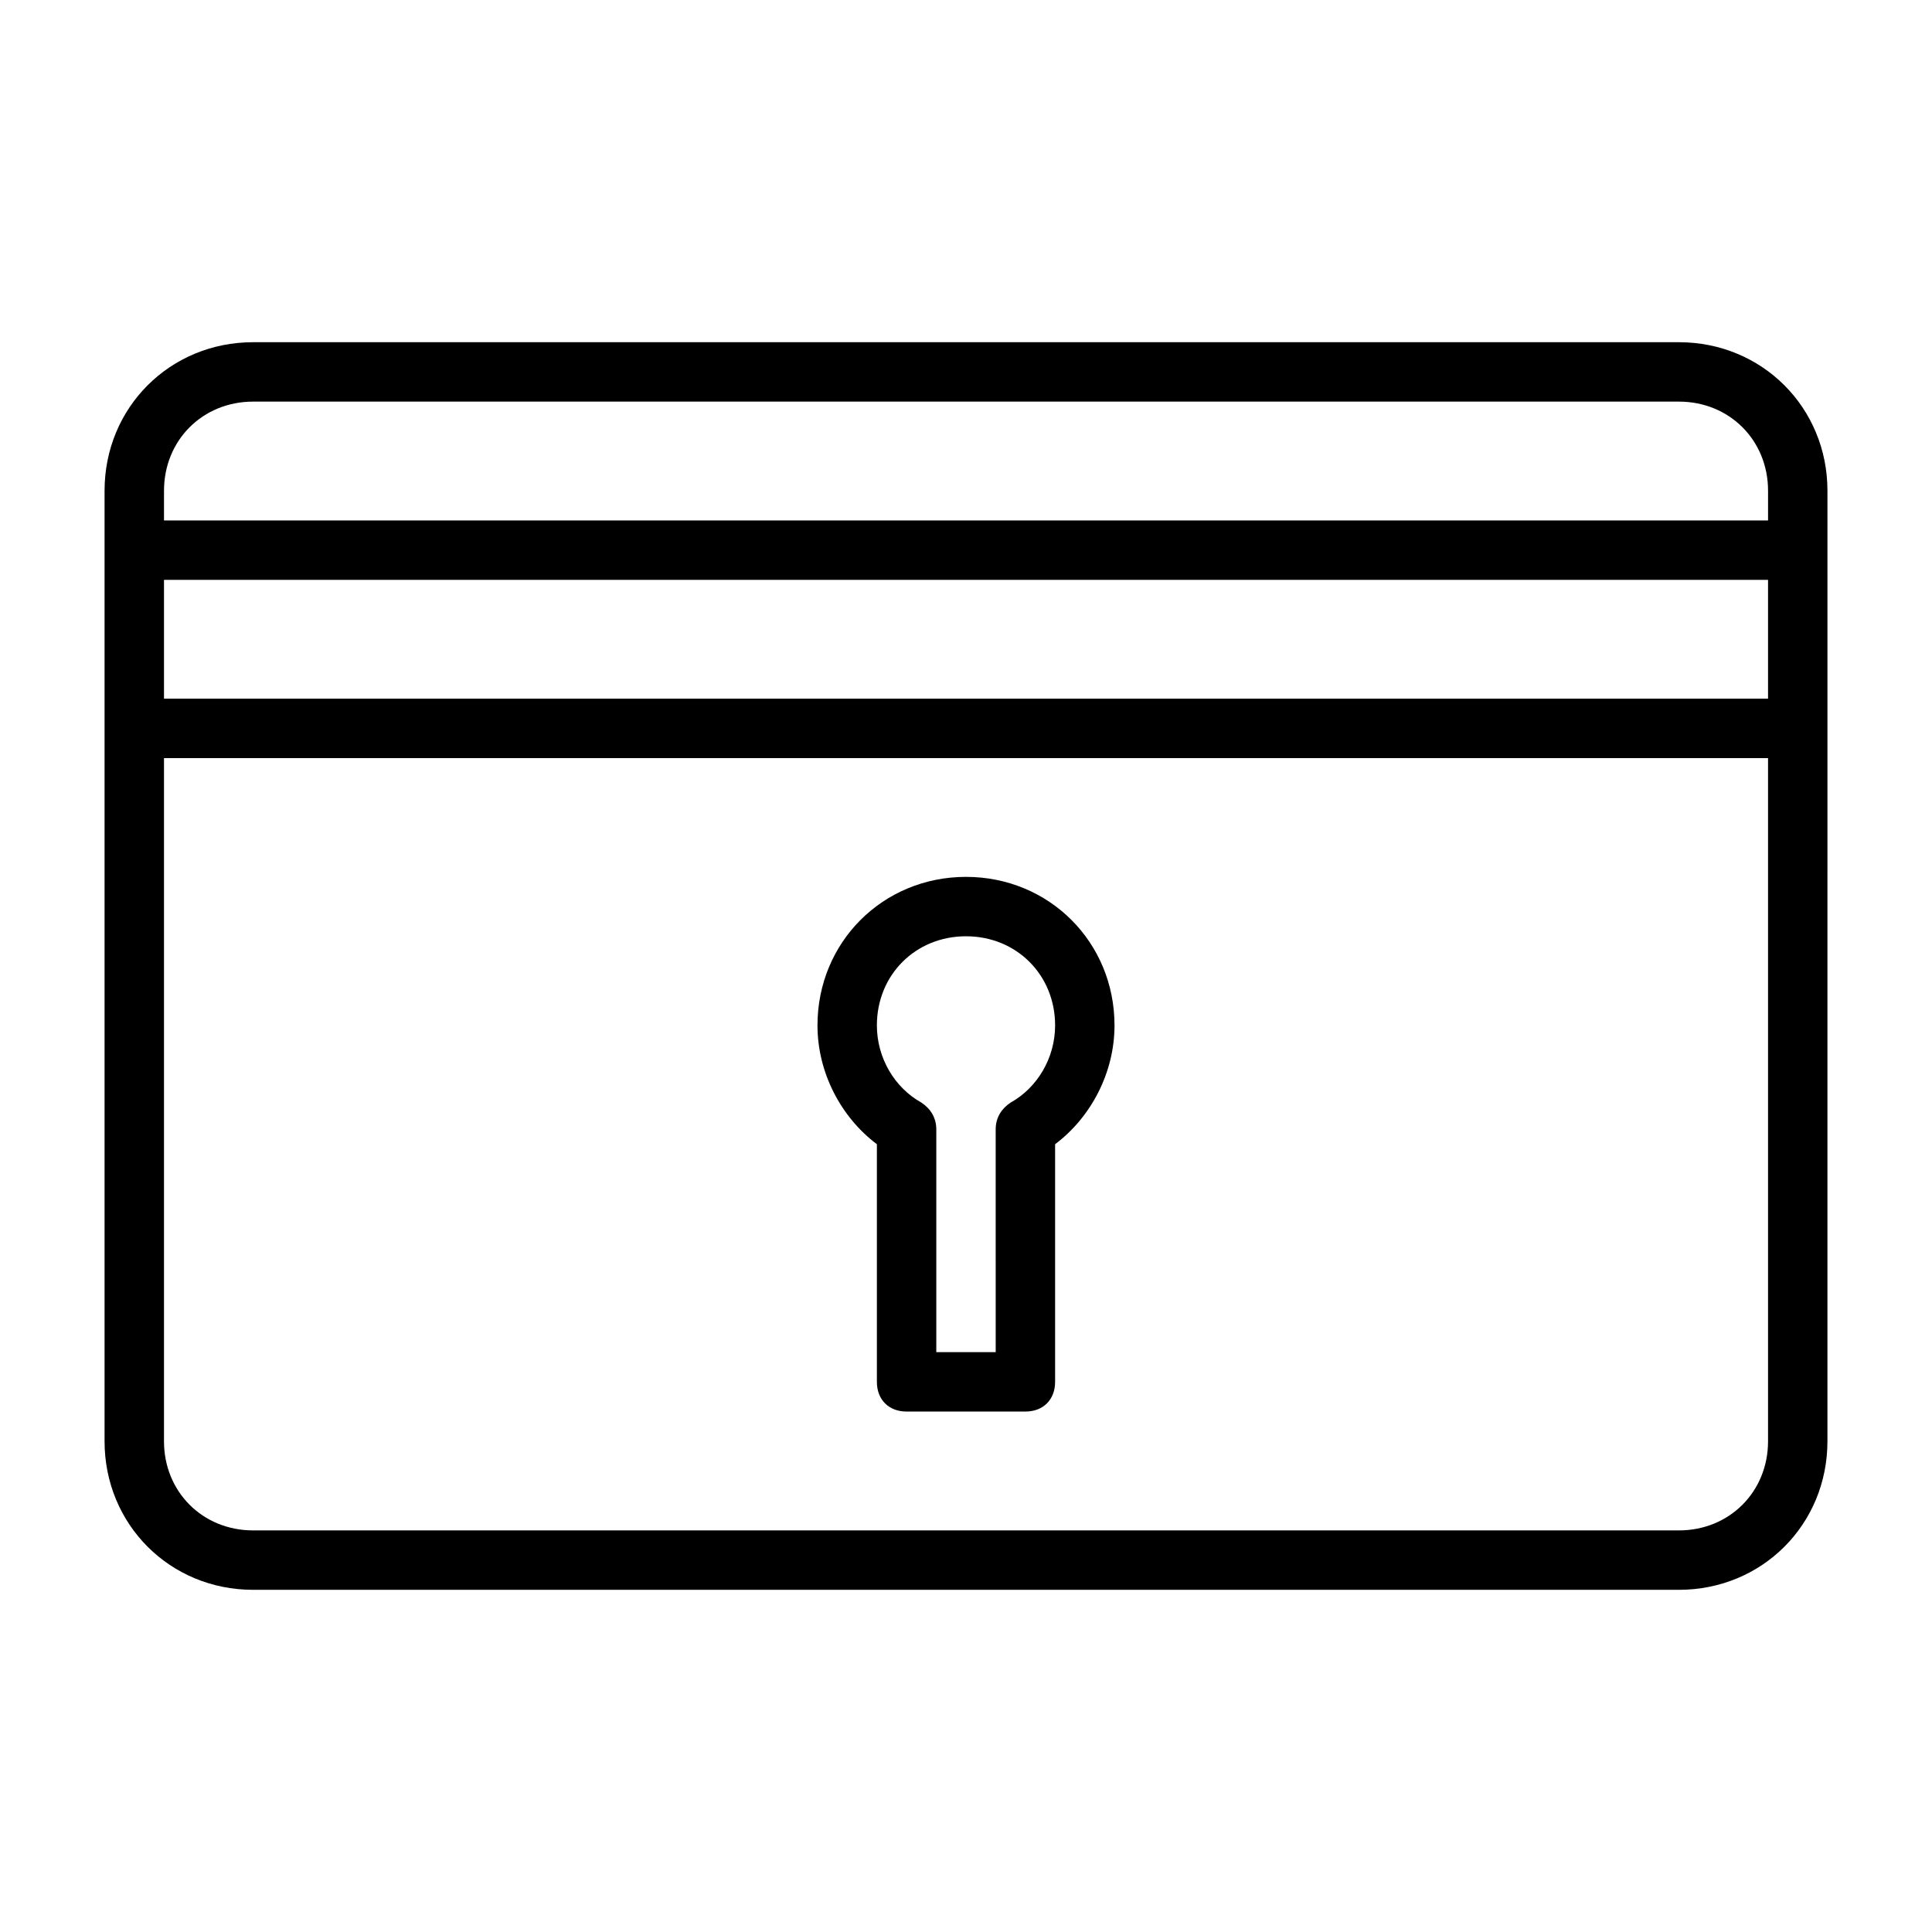 <?xml version="1.0" encoding="UTF-8"?>
<!-- Uploaded to: SVG Repo, www.svgrepo.com, Generator: SVG Repo Mixer Tools -->
<svg fill="#000000" width="800px" height="800px" version="1.1" viewBox="144 144 512 512" xmlns="http://www.w3.org/2000/svg">
 <g>
  <path d="m588.93 234.69h-377.86c-22.043 0-39.359 17.32-39.359 39.359v251.91c0 22.043 17.32 39.359 39.359 39.359h377.86c22.043 0 39.359-17.32 39.359-39.359l0.004-251.91c0-22.043-17.32-39.359-39.363-39.359zm-401.47 62.977h425.09v31.488l-425.09-0.004zm23.617-47.234h377.86c13.383 0 23.617 10.234 23.617 23.617v7.871h-425.09v-7.871c0-13.383 10.234-23.617 23.617-23.617zm377.86 299.14h-377.86c-13.383 0-23.617-10.234-23.617-23.617v-181.05h425.09v181.05c0 13.383-10.234 23.617-23.617 23.617z"/>
  <path d="m400 376.38c-22.043 0-39.359 17.32-39.359 39.359 0 12.594 6.297 24.402 15.742 31.488v62.977c0 4.723 3.148 7.871 7.871 7.871h31.488c4.723 0 7.871-3.148 7.871-7.871v-62.977c9.445-7.086 15.742-18.895 15.742-31.488 0.004-22.043-17.316-39.359-39.355-39.359zm11.805 59.828c-2.363 1.574-3.938 3.938-3.938 7.086l0.004 59.039h-15.742v-59.039c0-3.148-1.574-5.512-3.938-7.086-7.086-3.938-11.809-11.809-11.809-20.469 0-13.383 10.234-23.617 23.617-23.617s23.617 10.234 23.617 23.617c-0.004 8.66-4.727 16.531-11.812 20.469z"/>
 </g>
</svg>